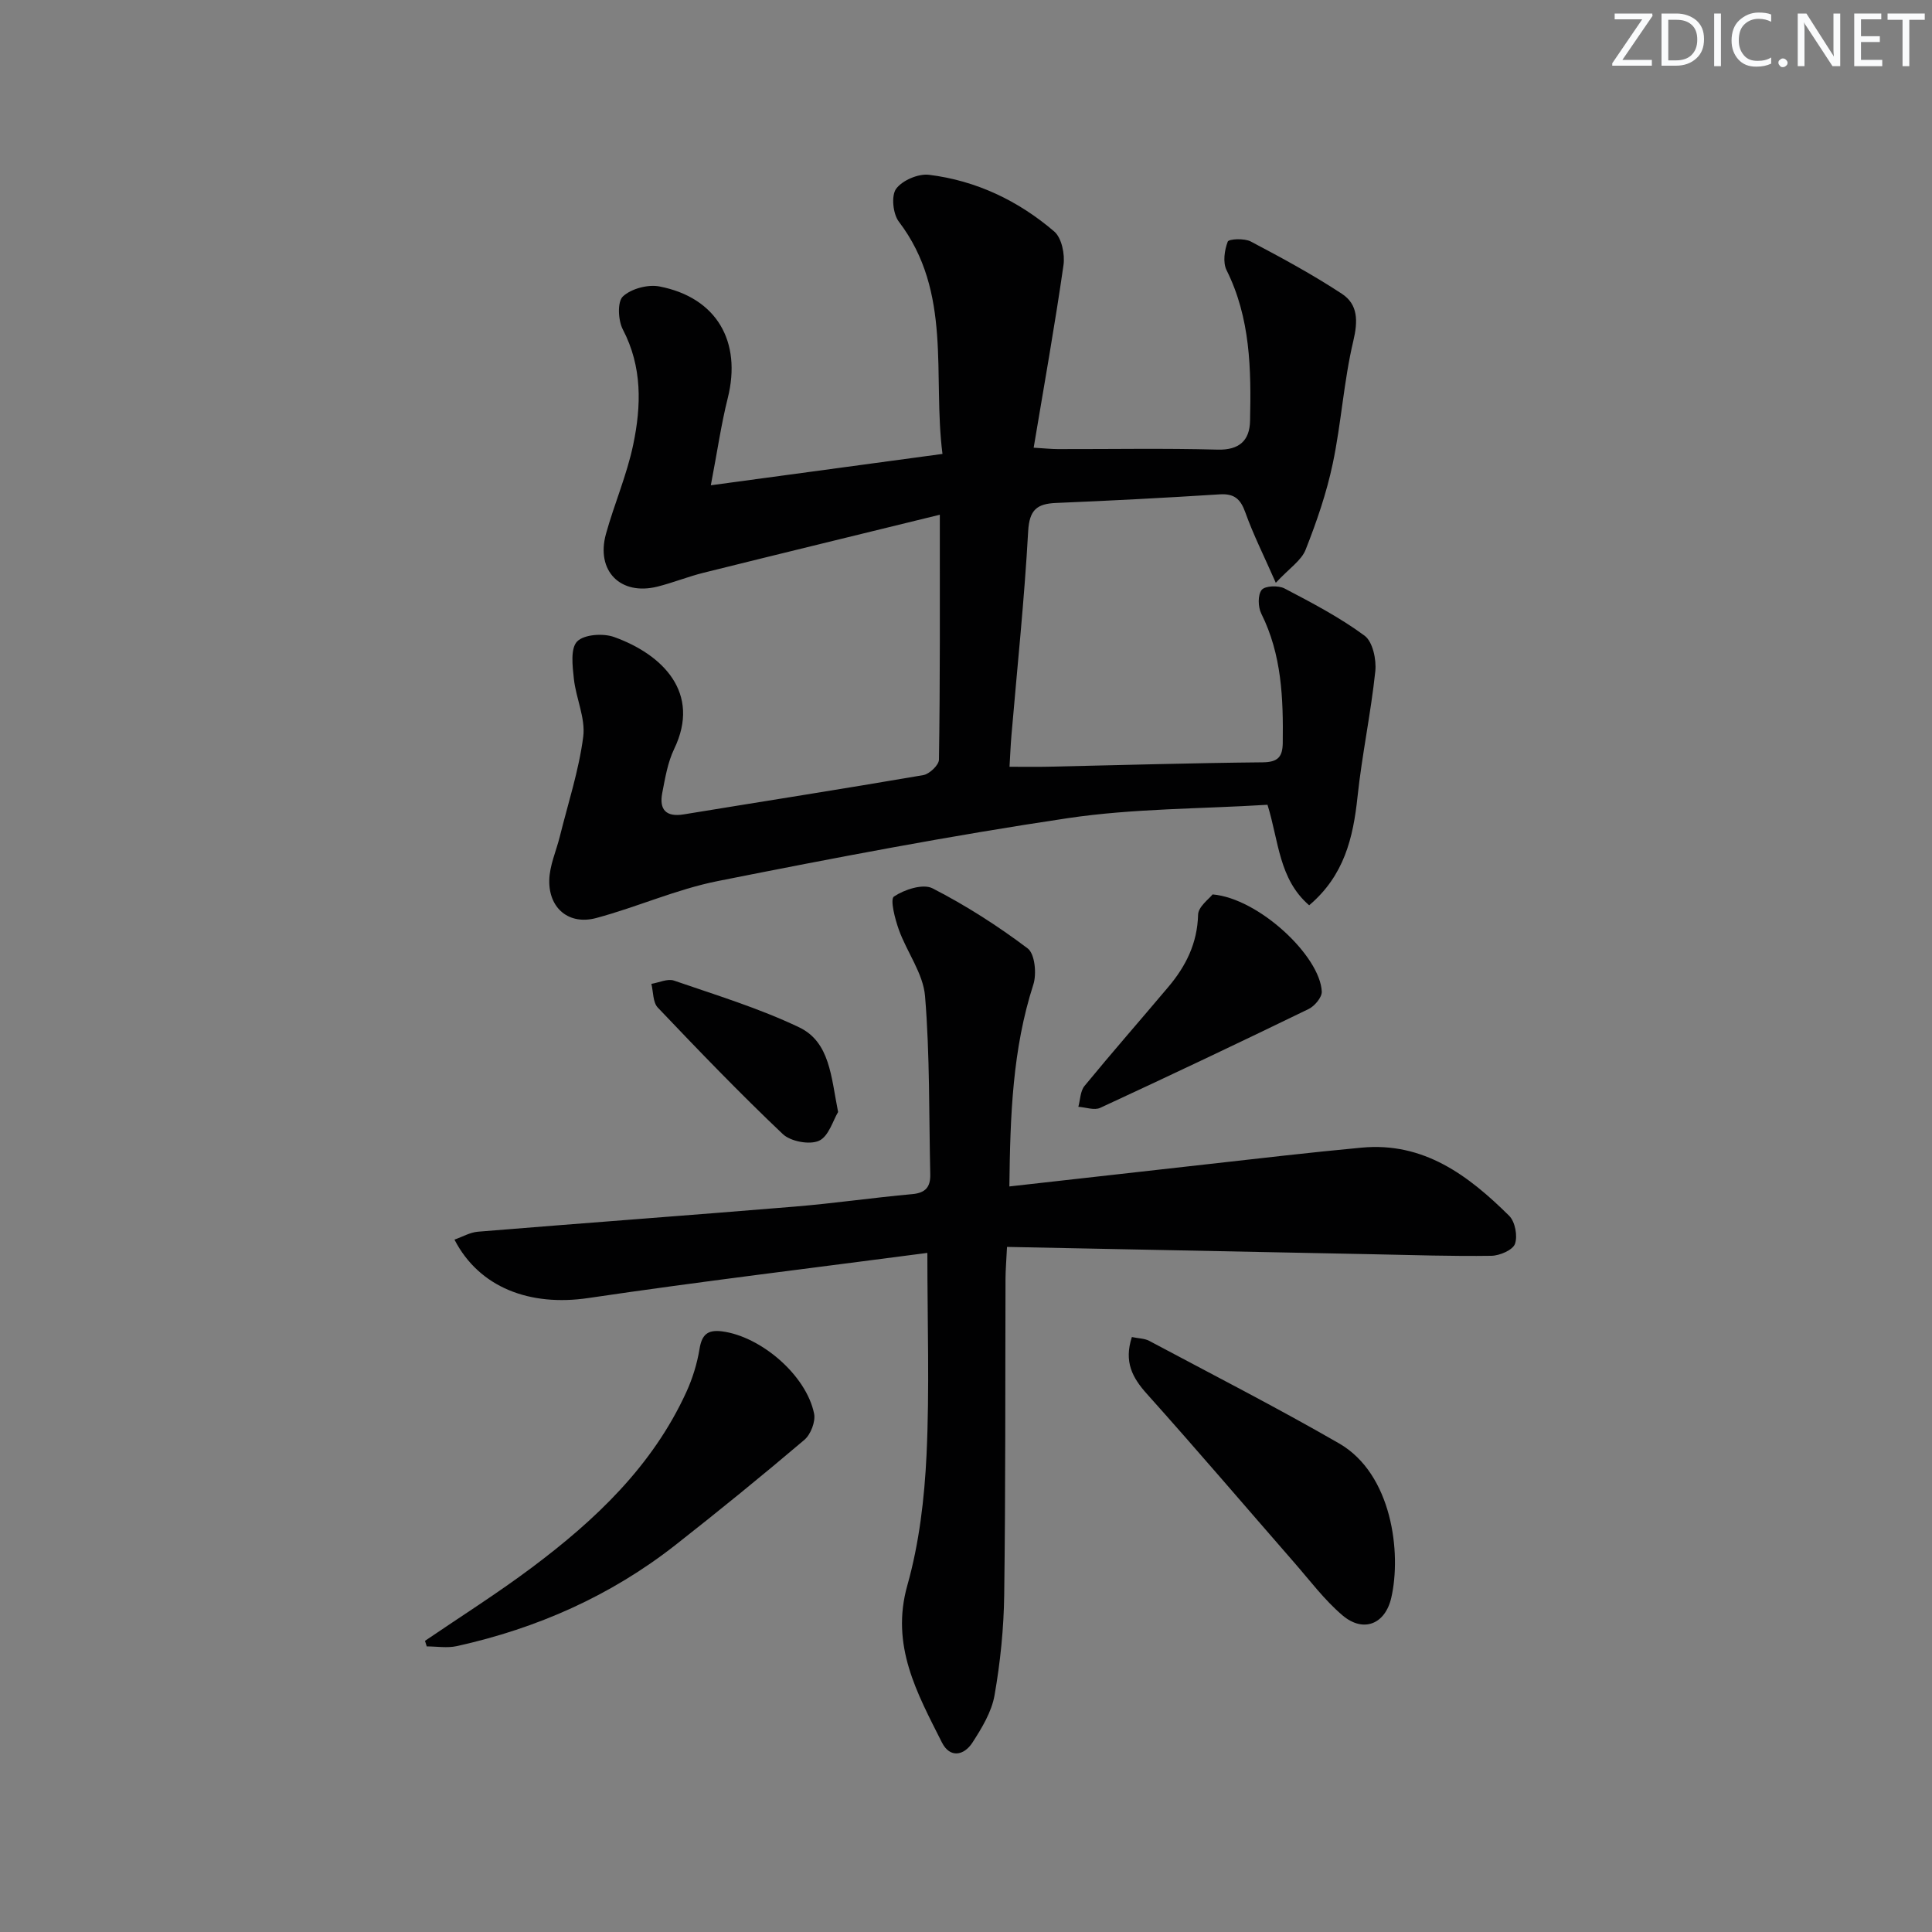 <svg enable-background="new 0 0 400 400" viewBox="0 0 400 400" xmlns="http://www.w3.org/2000/svg"><rect x="0" y="0" width="400" height="400" fill="#808080" stroke="none"/><g fill="#fafbfc"><path d="m342.2 3.2-6.3 9.2h6.1v1.2h-8.2v-.5l6.2-9.1h-5.7v-1.2h7.8v.4z"/><path d="m344 13.7v-10.9h3.1c1.6 0 3 .5 4.1 1.4 1.1 1 1.6 2.2 1.6 3.9s-.5 3-1.6 4-2.5 1.5-4.2 1.5h-3zm1.4-9.6v8.4h1.6c1.4 0 2.5-.4 3.2-1.1.8-.8 1.2-1.8 1.2-3.2s-.4-2.4-1.2-3.1-1.8-1-3.1-1z"/><path d="m356.3 2.8v10.9h-1.4v-10.9z"/><path d="m366.6 13.2c-.8.4-1.8.6-3 .6-1.6 0-2.8-.5-3.7-1.5s-1.4-2.3-1.4-3.9c0-1.7.5-3.2 1.6-4.2s2.4-1.6 4-1.6c1 0 1.9.1 2.6.4v1.5c-.8-.4-1.6-.6-2.6-.6-1.2 0-2.2.4-3 1.2s-1.1 1.9-1.1 3.3c0 1.3.4 2.3 1.1 3.1s1.6 1.1 2.8 1.1c1.1 0 2-.2 2.8-.7v1.3z"/><path d="m368.2 13c0-.3.1-.5.3-.6.2-.2.4-.3.6-.3.3 0 .5.1.7.3s.3.4.3.6-.1.5-.3.6c-.2.2-.4.3-.7.3s-.5-.1-.6-.3c-.2-.2-.3-.4-.3-.6z"/><path d="m381.1 13.7h-1.7l-5.5-8.4c-.2-.2-.3-.5-.4-.7 0 .2.1.8.1 1.5v7.6h-1.4v-10.9h1.8l5.3 8.3c.3.4.4.6.4.8 0-.3-.1-.8-.1-1.6v-7.5h1.4v10.9z"/><path d="m389.7 13.7h-5.8v-10.9h5.6v1.2h-4.2v3.5h3.9v1.2h-3.9v3.7h4.4z"/><path d="m398.4 4.1h-3.1v9.6h-1.4v-9.6h-3.1v-1.3h7.7v1.3z"/></g><path d="m194.58 106.57c-16.8 4.12-32.87 8.02-48.91 12.01-3.22.8-6.32 2.06-9.54 2.87-7.68 1.92-12.79-3.25-10.67-10.92 1.72-6.2 4.33-12.19 5.64-18.47 1.68-8.03 1.9-16.1-2.15-23.85-.98-1.88-1.16-5.73.01-6.83 1.73-1.62 5.2-2.54 7.59-2.07 11.83 2.3 17.06 11.4 14.12 23.13-1.36 5.42-2.15 10.99-3.5 18.03 16.57-2.24 31.88-4.31 47.96-6.49-2.09-16.29 2.11-33.44-9.04-48.1-1.22-1.6-1.6-5.36-.56-6.79 1.28-1.75 4.6-3.17 6.81-2.9 9.77 1.2 18.5 5.37 25.93 11.74 1.55 1.33 2.24 4.74 1.91 6.99-1.79 12.46-4.01 24.86-6.17 37.77 2.21.13 3.64.29 5.07.29 11 .02 22-.19 32.99.11 4.57.13 6.66-1.94 6.74-5.95.24-10.66.09-21.28-4.87-31.22-.79-1.59-.43-4.12.25-5.89.22-.58 3.46-.73 4.77-.03 6.41 3.38 12.82 6.85 18.87 10.83 3.34 2.2 3.34 5.62 2.36 9.76-1.98 8.33-2.49 17.01-4.26 25.4-1.28 6.08-3.33 12.04-5.62 17.83-.88 2.23-3.37 3.83-6.17 6.84-2.47-5.62-4.67-9.98-6.3-14.55-.99-2.78-2.27-3.95-5.31-3.76-11.28.72-22.56 1.31-33.85 1.78-4 .16-5.56 1.42-5.81 5.87-.78 14.1-2.26 28.16-3.46 42.23-.17 1.98-.25 3.97-.4 6.52 2.83 0 5.43.05 8.02-.01 14.8-.32 29.61-.77 44.41-.91 3.16-.03 4.1-1.15 4.14-4.01.12-9.2-.2-18.28-4.45-26.79-.68-1.36-.74-3.88.09-4.9.7-.86 3.45-.96 4.72-.3 5.69 2.98 11.44 5.99 16.58 9.78 1.69 1.25 2.48 4.96 2.22 7.39-.92 8.69-2.76 17.28-3.68 25.97-.9 8.49-2.76 16.32-10.01 22.46-6.29-5.42-6.28-13.29-8.63-20.81-13.86.86-27.75.75-41.33 2.77-24.26 3.61-48.39 8.23-72.46 13.02-8.57 1.7-16.72 5.39-25.2 7.66-5.61 1.5-9.83-1.98-9.71-7.83.06-3.04 1.44-6.04 2.19-9.07 1.7-6.86 3.94-13.66 4.84-20.63.5-3.85-1.51-7.98-1.94-12.03-.28-2.61-.73-6.26.68-7.7 1.44-1.47 5.39-1.74 7.66-.92 10.02 3.6 18.05 11.54 12.42 23.19-1.34 2.79-1.86 6.02-2.46 9.1-.66 3.42.76 5.03 4.44 4.43 16.53-2.71 33.09-5.29 49.6-8.13 1.28-.22 3.23-2.08 3.25-3.19.25-16.25.18-32.55.18-50.72z" fill="#010102"/><path d="m208.98 245.64c19.43-2.18 38.22-4.3 57.02-6.4 5.29-.59 10.58-1.13 15.87-1.63 12.9-1.22 22.15 5.75 30.59 14.11 1.23 1.22 1.78 4.18 1.2 5.81-.46 1.28-3.16 2.44-4.88 2.47-8.15.12-16.3-.16-24.46-.32-25.09-.5-50.17-1.01-75.83-1.52-.15 3.05-.3 4.81-.31 6.56-.07 21.83.02 43.66-.27 65.48-.09 6.94-.8 13.94-2 20.78-.6 3.45-2.63 6.79-4.58 9.81-1.74 2.68-4.65 3.28-6.32-.04-5.12-10.18-10.68-20.05-7.15-32.54 2.45-8.7 3.54-17.95 3.97-27.02.64-13.59.17-27.23.17-41.79-23.87 3.14-47.1 5.93-70.23 9.35-12 1.77-22.53-2.12-27.68-12.1 1.68-.59 3.24-1.51 4.87-1.64 21.87-1.79 43.76-3.39 65.63-5.2 8.11-.67 16.18-1.85 24.29-2.58 2.79-.25 3.78-1.53 3.72-4.1-.28-12.31-.07-24.65-1.08-36.9-.39-4.69-3.75-9.08-5.42-13.73-.81-2.25-1.86-6.33-1.01-6.89 2.17-1.45 6.01-2.7 7.98-1.69 6.9 3.54 13.51 7.77 19.7 12.44 1.49 1.12 1.89 5.26 1.17 7.49-4.3 13.33-4.79 27.02-4.96 41.79z" fill="#010102"/><path d="m87.99 339.72c7.39-5.04 14.98-9.82 22.13-15.18 13.16-9.85 24.97-21.02 31.97-36.31 1.29-2.82 2.24-5.89 2.74-8.95.48-2.96 1.67-4.01 4.63-3.64 8.05 1.02 17.47 9.06 19.09 17.04.33 1.65-.7 4.32-2.03 5.44-8.74 7.42-17.65 14.67-26.67 21.75-13.42 10.53-28.67 17.27-45.27 20.94-1.98.44-4.15.06-6.23.06-.12-.39-.24-.77-.36-1.15z" fill="#010102"/><path d="m234.34 276.82c1.38.29 2.62.28 3.57.78 13.15 7.01 26.42 13.8 39.33 21.24 11 6.34 12.94 22.71 10.81 31.95-1.26 5.5-5.78 7.3-10.08 3.67-3.75-3.18-6.77-7.24-10.04-10.98-10.15-11.63-20.16-23.38-30.46-34.87-3.03-3.37-4.8-6.65-3.13-11.79z" fill="#010102"/><path d="m251.05 185.18c9.54.8 22.27 12.75 22.61 20.12.05 1.18-1.47 2.99-2.71 3.6-14.33 6.96-28.72 13.78-43.17 20.47-1.21.56-3-.12-4.52-.22.4-1.46.4-3.25 1.28-4.32 5.69-6.93 11.61-13.68 17.39-20.54 3.61-4.29 5.97-9.02 6.12-14.89.03-1.7 2.33-3.33 3-4.22z" fill="#010102"/><path d="m173.52 230.23c-1.03 1.68-1.94 5.04-3.95 5.95-1.96.89-5.89.15-7.51-1.39-8.9-8.44-17.42-17.3-25.88-26.19-1.02-1.08-.91-3.24-1.32-4.9 1.57-.26 3.35-1.13 4.68-.68 8.72 3.01 17.63 5.72 25.92 9.68 6.38 3.06 6.6 10.22 8.06 17.53z" fill="#010102"/></svg>